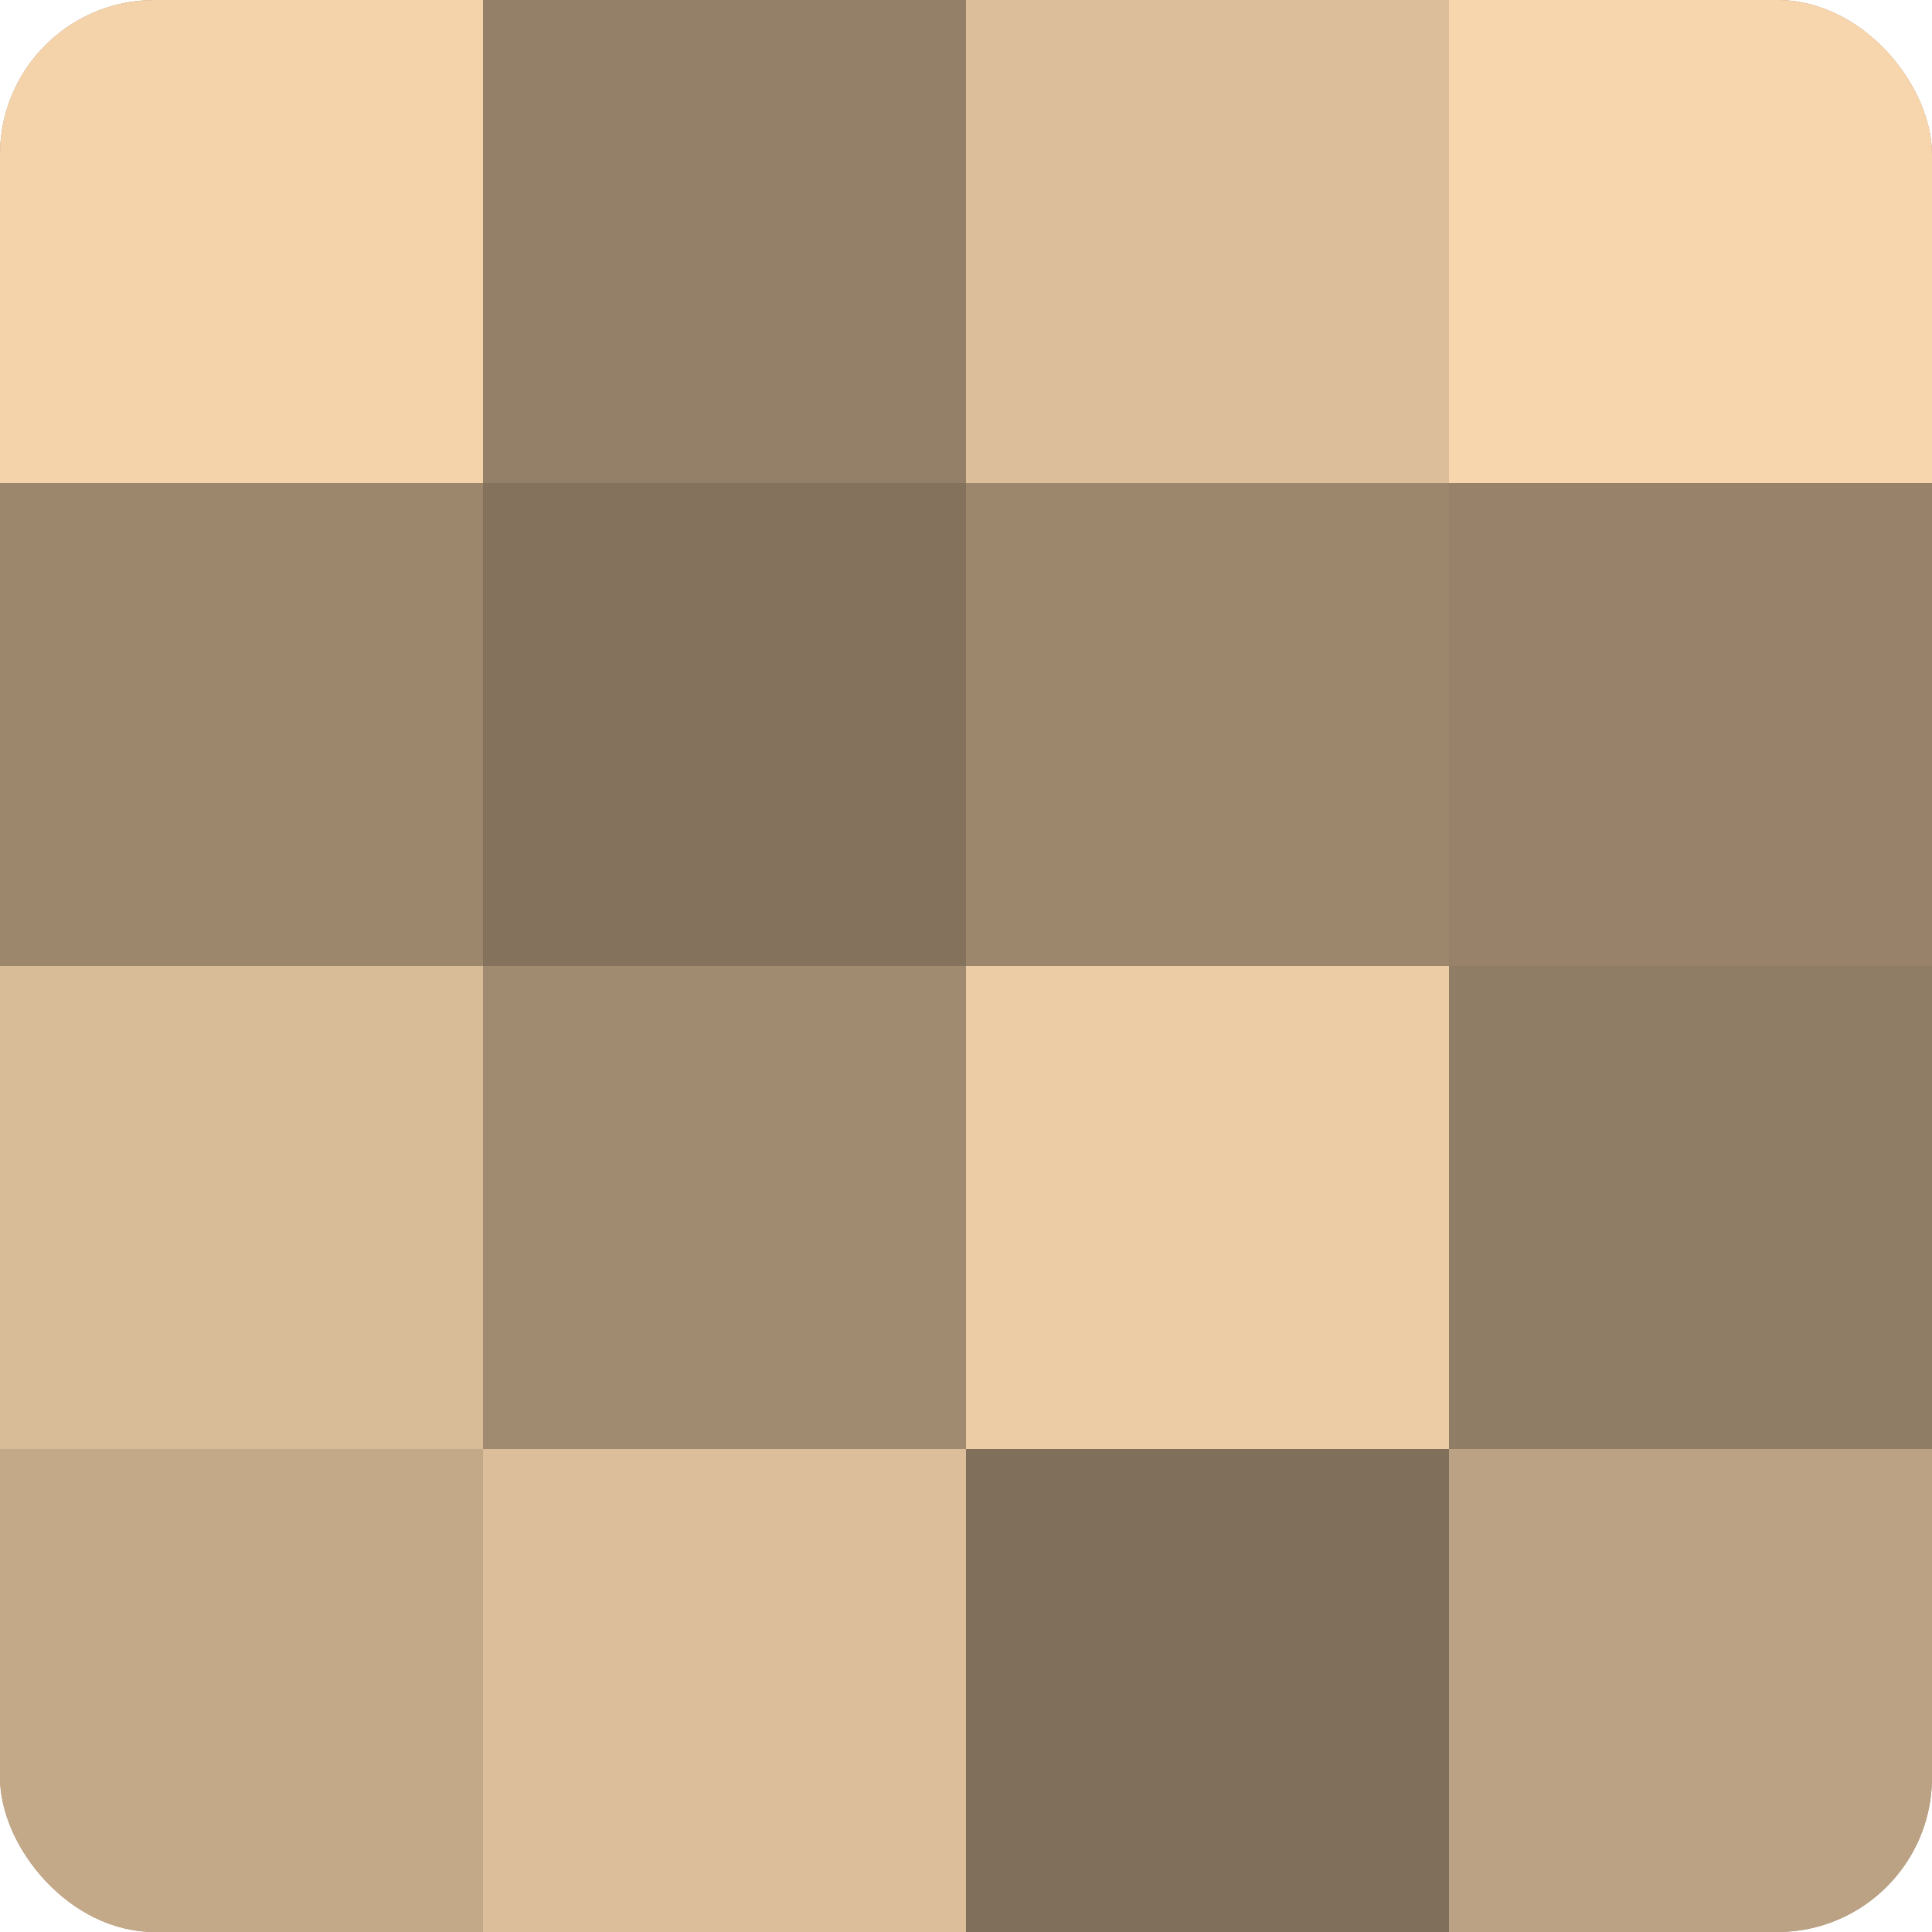 <?xml version="1.0" encoding="UTF-8"?>
<svg xmlns="http://www.w3.org/2000/svg" width="60" height="60" viewBox="0 0 100 100" preserveAspectRatio="xMidYMid meet"><defs><clipPath id="c" width="100" height="100"><rect width="100" height="100" rx="8" ry="8"/></clipPath></defs><g clip-path="url(#c)"><rect width="100" height="100" fill="#a08a70"/><rect width="25" height="25" fill="#f4d3ab"/><rect y="25" width="25" height="25" fill="#9c876d"/><rect y="50" width="25" height="25" fill="#d8bb97"/><rect y="75" width="25" height="25" fill="#c4a989"/><rect x="25" width="25" height="25" fill="#948068"/><rect x="25" y="25" width="25" height="25" fill="#84725d"/><rect x="25" y="50" width="25" height="25" fill="#a08a70"/><rect x="25" y="75" width="25" height="25" fill="#dcbe9a"/><rect x="50" width="25" height="25" fill="#dcbe9a"/><rect x="50" y="25" width="25" height="25" fill="#9c876d"/><rect x="50" y="50" width="25" height="25" fill="#eccca5"/><rect x="50" y="75" width="25" height="25" fill="#806f5a"/><rect x="75" width="25" height="25" fill="#f8d6ad"/><rect x="75" y="25" width="25" height="25" fill="#98836a"/><rect x="75" y="50" width="25" height="25" fill="#907d65"/><rect x="75" y="75" width="25" height="25" fill="#bca284"/></g></svg>
